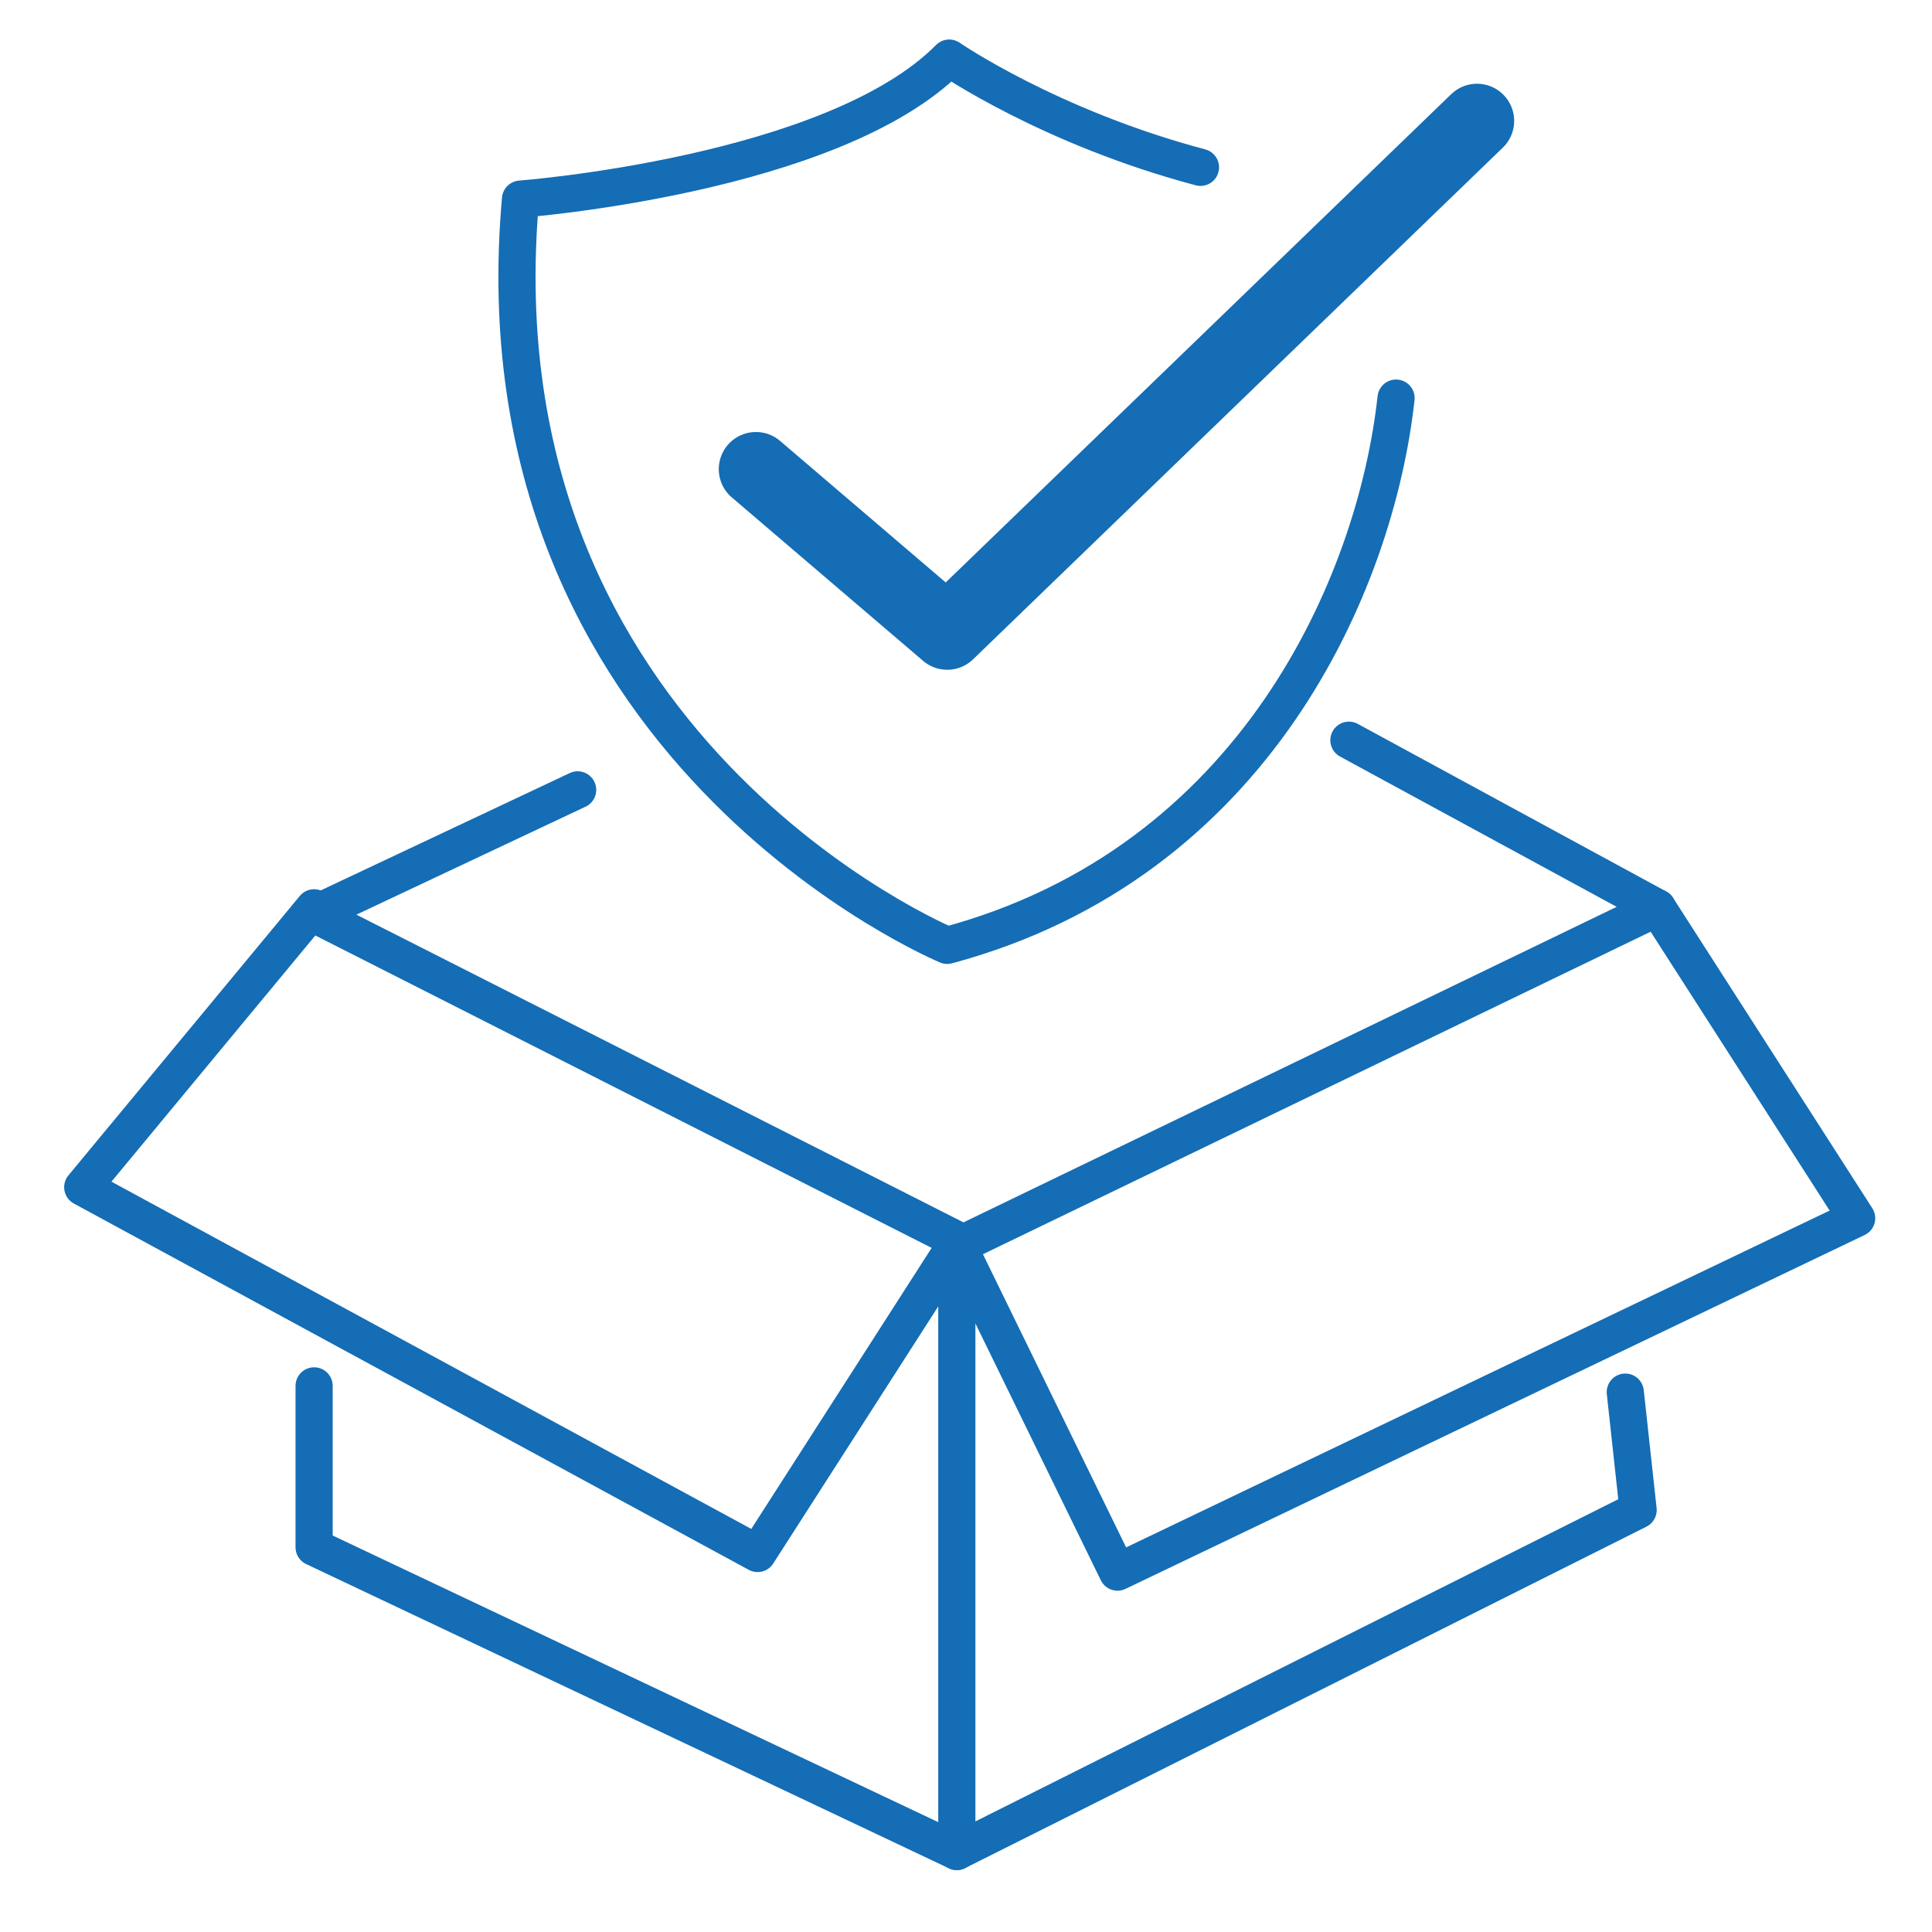 <svg width="104" height="104" viewBox="0 0 104 104" fill="none" xmlns="http://www.w3.org/2000/svg">
<path d="M75.15 21.43C74.052 31.448 67.518 46.454 50.99 50.889C50.99 50.889 25.389 40.276 28.019 10.718C28.019 10.718 44.847 9.446 51.096 3.127C51.096 3.127 56.489 6.848 64.622 9.008" stroke="#146DB5" stroke-width="2" stroke-miterlimit="10" stroke-linecap="round" stroke-linejoin="round"/>
<path d="M72.612 39.846L89.217 48.868L51.853 66.916L16.909 49.203L31.095 42.519" stroke="#146DB5" stroke-width="2" stroke-miterlimit="10" stroke-linecap="round" stroke-linejoin="round"/>
<path d="M89.217 48.867L99.944 65.578L60.156 84.627L51.506 66.915V99.667L88.181 81.286L87.489 74.938" stroke="#146DB5" stroke-width="2" stroke-miterlimit="10" stroke-linecap="round" stroke-linejoin="round"/>
<path d="M16.909 48.867L4.454 63.908L40.781 83.625L51.506 66.915" stroke="#146DB5" stroke-width="2" stroke-miterlimit="10" stroke-linecap="round" stroke-linejoin="round"/>
<path d="M51.506 99.667L16.909 83.291V74.602" stroke="#146DB5" stroke-width="2" stroke-miterlimit="10" stroke-linecap="round" stroke-linejoin="round"/>
<path d="M40.692 25.255L50.99 34.054L79.508 6.508" stroke="#146DB5" stroke-width="4" stroke-miterlimit="10" stroke-linecap="round" stroke-linejoin="round"/>
</svg>
